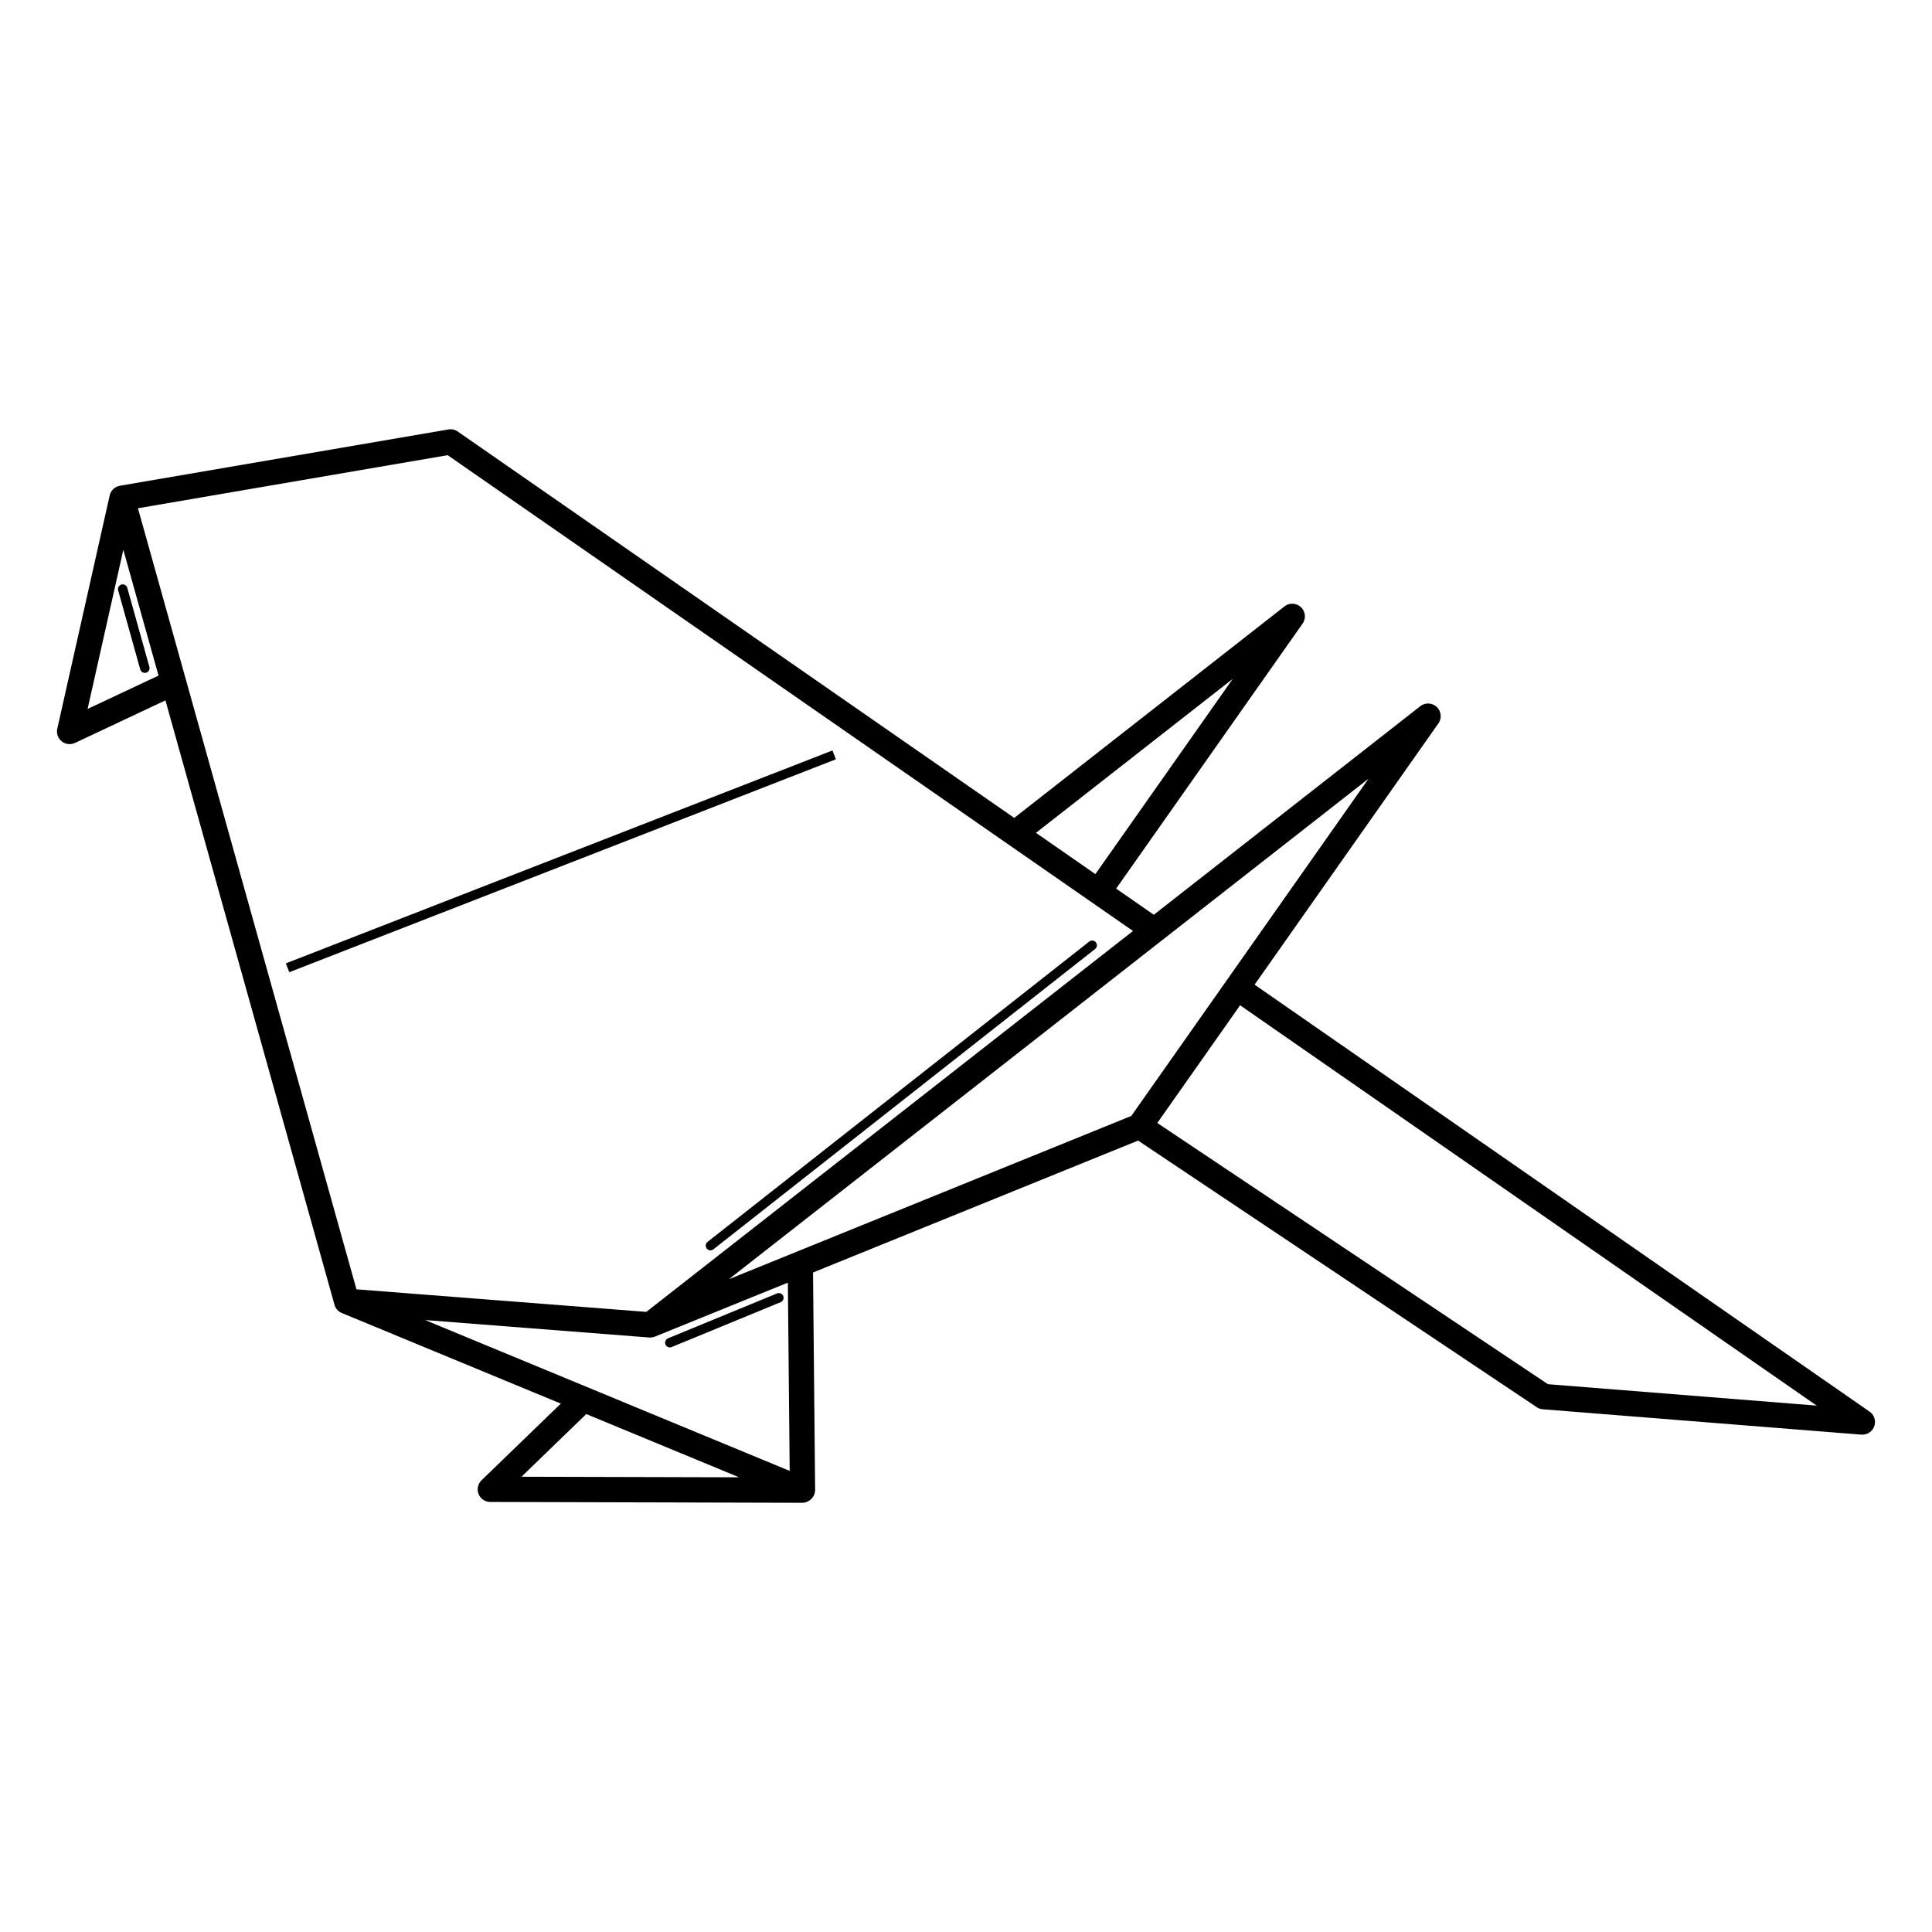 <?xml version="1.0" encoding="UTF-8"?>
<!-- Uploaded to: SVG Repo, www.svgrepo.com, Generator: SVG Repo Mixer Tools -->
<svg fill="#000000" width="800px" height="800px" version="1.1" viewBox="144 144 512 512" xmlns="http://www.w3.org/2000/svg">
 <path d="m476.49 404.95 162.96 113.14c1.52 1.051 1.906 3.133 0.855 4.66-0.707 1.016-1.863 1.527-3.016 1.438v0.008l-84.457-6.727c-0.68-0.051-1.293-0.301-1.797-0.695l-105.43-70.508-86.145 34.957 0.555 57.594c0.008 1.082-0.504 2.059-1.301 2.672-0.578 0.48-1.316 0.766-2.125 0.766l-82.492-0.219c-0.934 0.043-1.871-0.301-2.57-1.023-1.285-1.336-1.242-3.449 0.094-4.734l21-20.305-57.82-23.922c-1.125-0.379-1.973-1.328-2.215-2.484l-44.746-159.96-23.848 11.219c-0.68 0.352-1.477 0.48-2.277 0.293-1.805-0.402-2.938-2.199-2.535-4.004l13.871-61.75c0.035-0.16 0.074-0.32 0.133-0.48 0.008-0.023 0.016-0.051 0.023-0.066 0.145-0.359 0.336-0.68 0.578-0.957 0.016-0.016 0.035-0.035 0.051-0.051l0.008-0.016 0.023-0.035 0.043-0.043c0.336-0.344 0.746-0.621 1.219-0.805 0.203-0.074 0.41-0.133 0.629-0.176v-0.008l87.082-14.922c0.973-0.168 1.914 0.102 2.637 0.672l147.3 102.27 71.449-55.914c1.133-1.016 2.863-1.148 4.156-0.242 1.512 1.066 1.883 3.156 0.816 4.668l-49.406 70.23 9.977 6.926 70.449-55.133c1.133-1.016 2.863-1.148 4.156-0.242 1.512 1.066 1.883 3.156 0.816 4.668l-48.719 69.25zm-43.824-11.43c0.547-0.43 1.336-0.336 1.762 0.211 0.43 0.547 0.336 1.336-0.211 1.762l-101.16 79.594c-0.547 0.43-1.336 0.336-1.762-0.211-0.43-0.547-0.336-1.336 0.211-1.762zm-82.742 93.254c0.637-0.262 1.379 0.043 1.637 0.68 0.262 0.637-0.043 1.379-0.68 1.637l-28.887 11.891c-0.637 0.262-1.379-0.043-1.637-0.68-0.262-0.637 0.043-1.379 0.68-1.637zm-174.61-186.32c-0.184-0.672 0.211-1.359 0.875-1.547 0.672-0.184 1.359 0.211 1.547 0.875l5.852 20.949c0.184 0.672-0.211 1.359-0.875 1.547-0.672 0.184-1.359-0.211-1.547-0.875zm10.699 22.586-9.328-33.336-9.473 42.176 18.801-8.844zm33.746 76.262 144.86-56.426 0.906 2.344-144.86 56.426zm120.12 136.2-40.508-16.762-17.172 16.609 57.668 0.152zm12.922-51.59-35.234 14.301c-0.512 0.211-1.059 0.277-1.57 0.234l-59.324-4.617 96.605 39.977-0.488-49.887zm65.746-119.2 15.742 10.934 36.41-51.742zm25.711 26.004-181.62-126.09-82.078 14.066 57.906 206.99 76.812 5.981 128.98-100.94zm-107.07 92.281 106.62-43.262 62.883-89.383-169.51 132.64zm113.51-41.395 103.52 69.223 71.223 5.676-152.8-106.09z"/>
</svg>